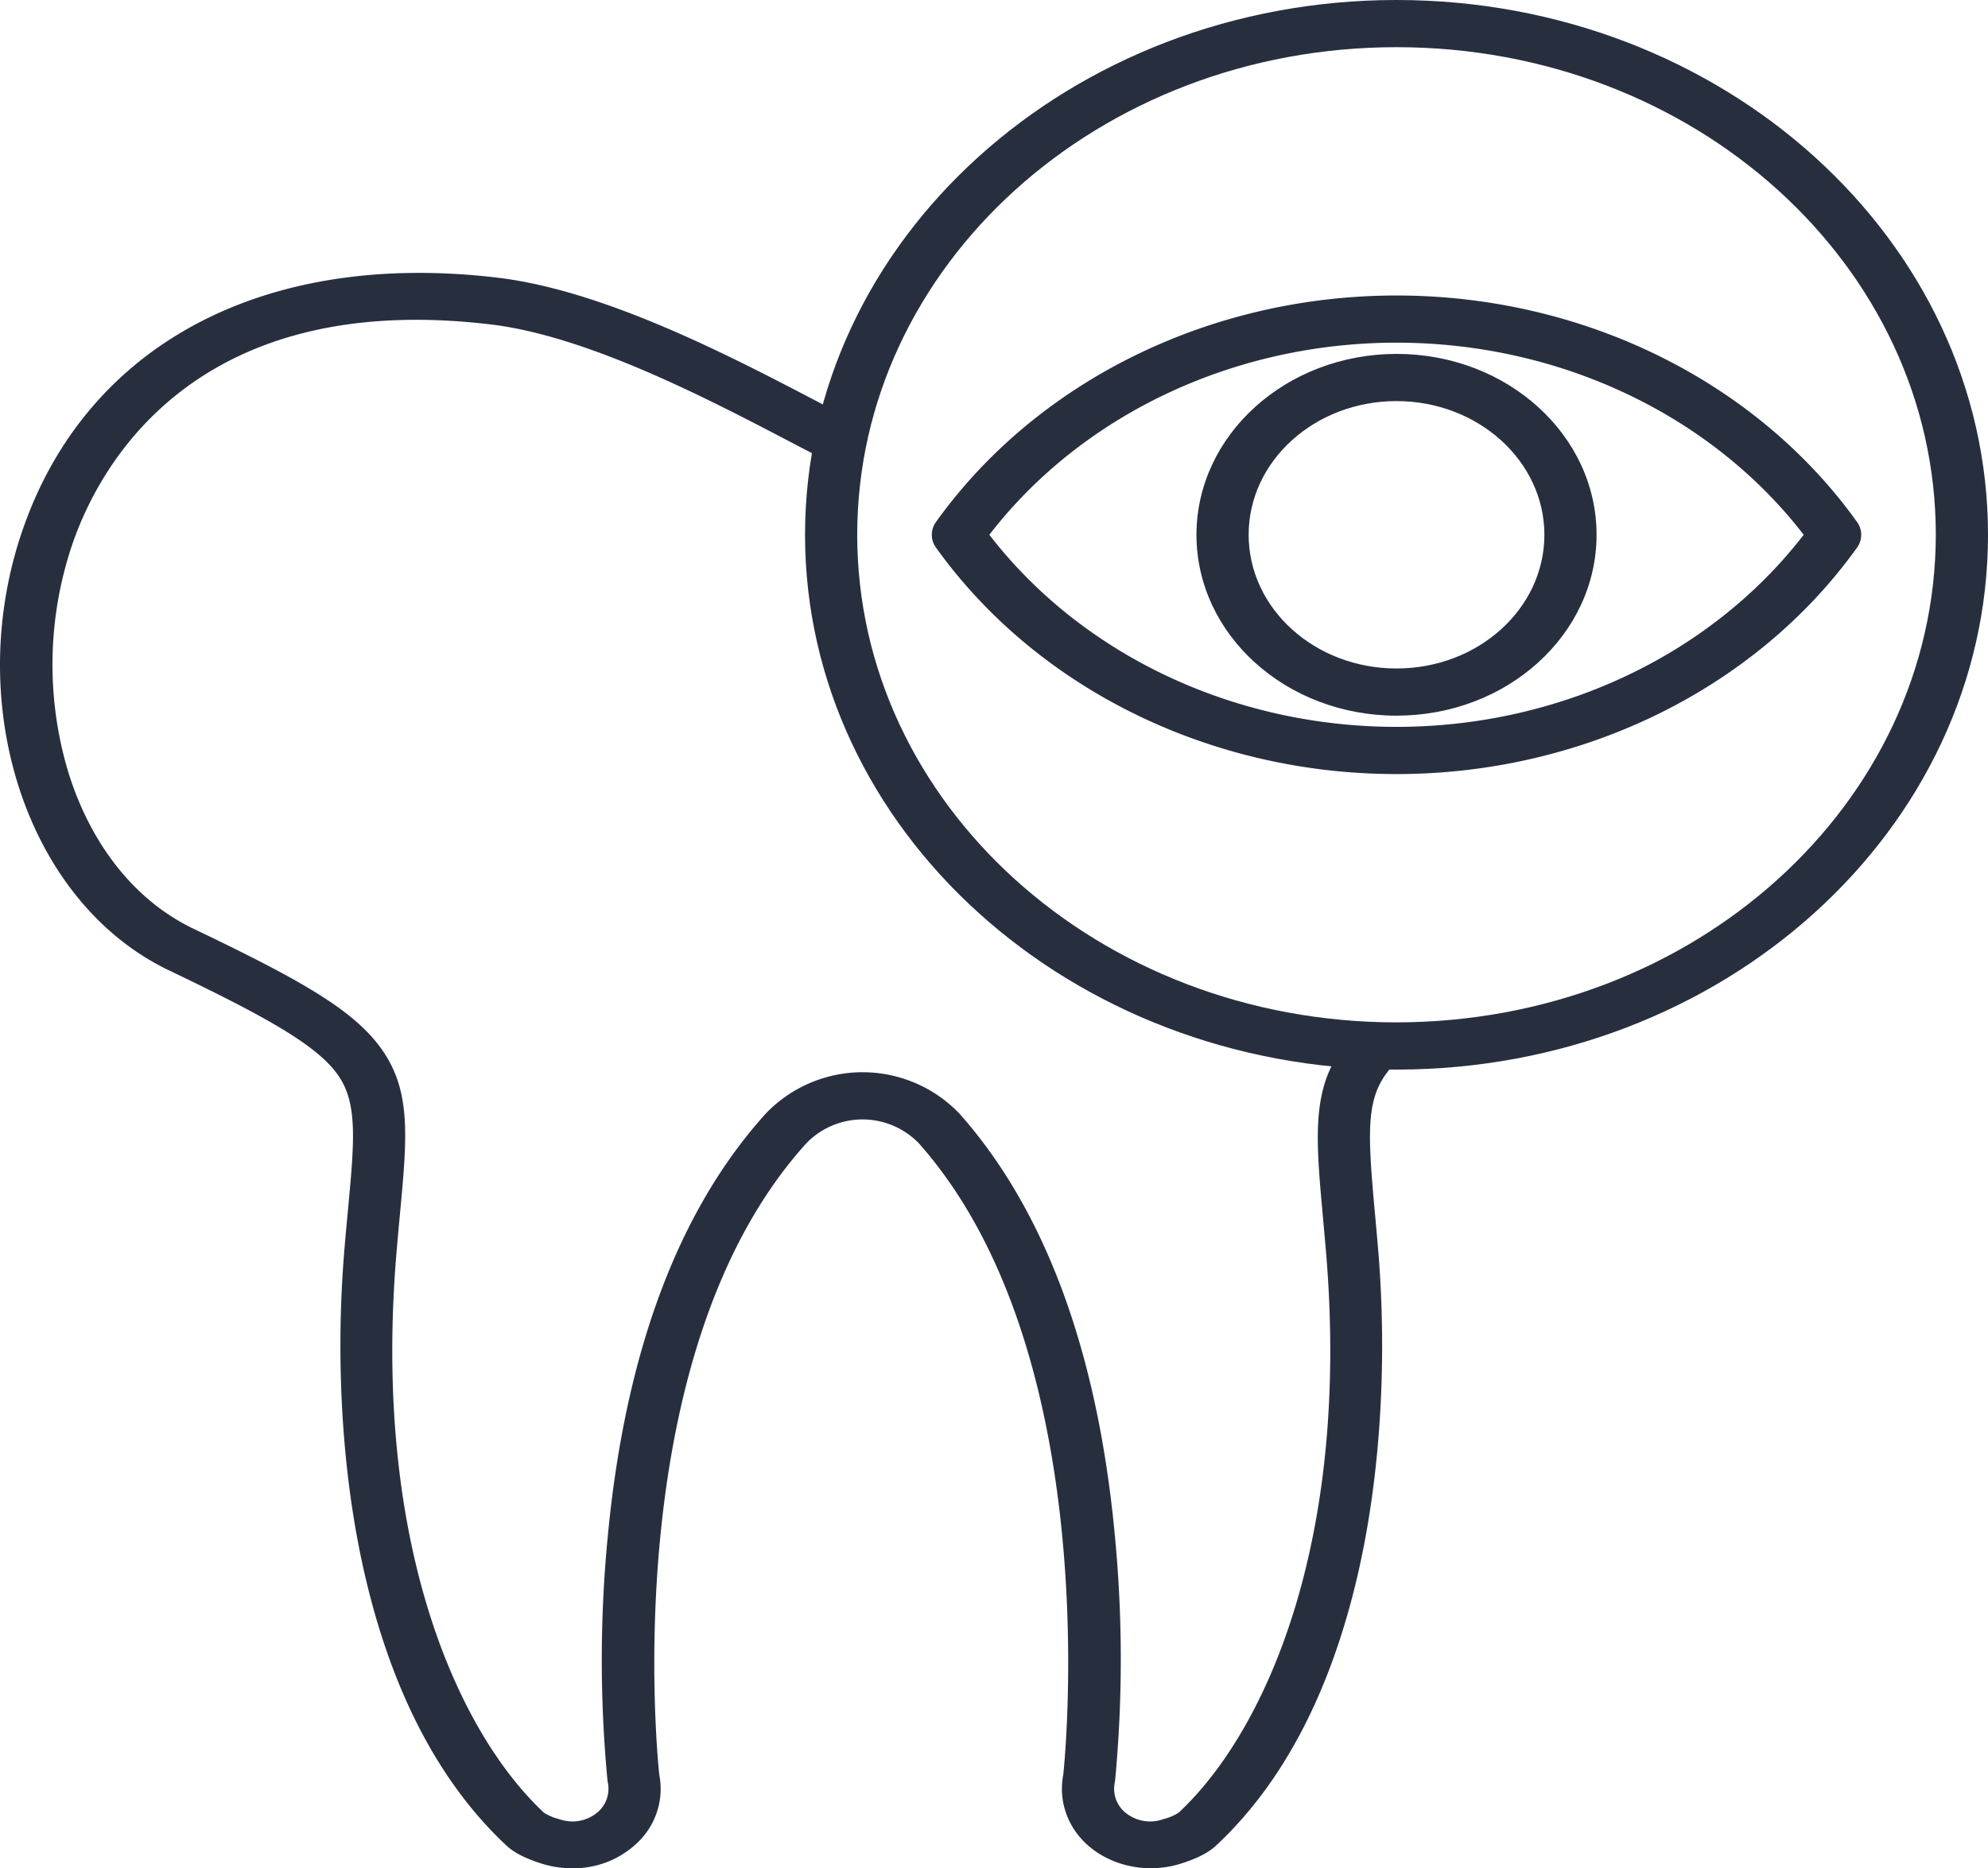 <svg xmlns="http://www.w3.org/2000/svg" width="518.588" height="487.326" viewBox="0 0 518.588 487.326"><g id="Grupo_757" data-name="Grupo 757" transform="translate(-17354 1799.997)"><g id="dental-checkup" transform="translate(17354 -1799.998)"><path id="Caminho_1815" data-name="Caminho 1815" d="M372.539,334.342c.251,2.761.518,5.7.783,8.821,6.382,75.458-15.669,125.072-38.424,146.325a13.234,13.234,0,0,1-3.961,1.684,10.2,10.2,0,0,1-9.524-1.366,8.058,8.058,0,0,1-3.183-8.23c.034-.167.062-.336.082-.506a337.41,337.41,0,0,0-.068-63.887c-4.475-47.719-18.091-84.715-40.473-109.964a34.966,34.966,0,0,0-50.431-.247c-22.824,25.118-36.729,62.12-41.327,109.978a333.849,333.849,0,0,0-.124,64.125c.02.168.048.335.082.5a8.058,8.058,0,0,1-3.182,8.23,10.2,10.2,0,0,1-9.524,1.367,13.514,13.514,0,0,1-3.945-1.67c-22.772-21.268-44.826-70.882-38.445-146.337.3-3.53.6-6.813.889-9.875,1.837-19.749,2.95-31.67-4.471-42.5-7.17-10.471-21.037-18.3-49.411-31.877-15.231-7.29-26.865-21.929-32.759-41.217a97.645,97.645,0,0,1,1.434-59.822c7.1-20.086,31.925-65.813,108.994-56.567,25.16,3.016,56.612,19.434,77.416,30.3,3.979,2.077,7.414,3.871,10.467,5.4l6.589-10.77c-2.943-1.471-6.328-3.239-10.248-5.285-21.741-11.35-54.595-28.5-82.434-31.842C96.811,81.85,50.552,106.149,33.591,154.122,17.332,200.109,34.344,252,71.515,269.787c25.048,11.989,38.761,19.531,44.2,27.478,5.051,7.376,4.138,17.186,2.481,34.993-.287,3.092-.6,6.406-.9,9.97-2.432,28.757-.681,58.444,4.933,83.6,7,31.353,19.549,55.658,37.3,72.242,2,1.871,5.044,3.425,9.3,4.748a26.009,26.009,0,0,0,7.746,1.173,23.971,23.971,0,0,0,17.794-7.329,19.289,19.289,0,0,0,5.033-17.083c-.583-5.465-10.972-110.4,38.454-164.788a20.418,20.418,0,0,1,29.287.132c48.456,54.663,38.225,159.19,37.647,164.66a19.228,19.228,0,0,0,1.569,12.064c4.725,9.854,17.471,14.761,29.007,11.169,4.25-1.323,7.29-2.872,9.3-4.748,17.752-16.583,30.3-40.888,37.3-72.241,5.612-25.149,7.365-54.837,4.933-83.6-.267-3.154-.537-6.112-.794-8.9-2.164-23.752-2.459-31.654,5.684-39.78L381.7,285.288c-12.49,12.474-11.306,25.464-9.158,49.054Z" transform="translate(-27.425 -16.662)" fill="#272f3f"></path><g id="Grupo_442" data-name="Grupo 442" transform="translate(210.001 0)"><path id="Caminho_1816" data-name="Caminho 1816" d="M366.822,18.446c-85.077,0-154.294,62.578-154.294,139.5s69.217,139.5,154.294,139.5,154.294-62.577,154.294-139.5S451.9,18.446,366.822,18.446Zm0,266.684c-77.7,0-140.68-56.944-140.68-127.188S289.126,30.754,366.822,30.754,507.5,87.7,507.5,157.942C507.413,228.154,444.481,285.051,366.822,285.13Z" transform="translate(-212.528 -18.446)" fill="#272f3f"></path><path id="Caminho_1817" data-name="Caminho 1817" d="M242.773,152.664a5.664,5.664,0,0,0,0,6.7c26.374,36.83,71.6,59.066,120.127,59.066s93.753-22.236,120.127-59.066a5.664,5.664,0,0,0,0-6.7c-26.374-36.832-71.6-59.069-120.128-59.069s-93.754,22.237-120.128,59.069Zm226.341,3.346c-24.215,31.4-63.877,50.108-106.213,50.108s-82-18.711-106.213-50.108C280.9,124.614,320.565,105.9,362.9,105.9S444.9,124.614,469.114,156.009Z" transform="translate(-208.607 -16.514)" fill="#272f3f"></path><path id="Caminho_1818" data-name="Caminho 1818" d="M302.528,155.629c0,26.058,23.365,47.183,52.188,47.183S406.9,181.687,406.9,155.629s-23.365-47.183-52.187-47.183C325.906,108.475,302.56,129.583,302.528,155.629Zm90.761,0c0,19.26-17.27,34.874-38.573,34.874s-38.573-15.614-38.573-34.874,17.27-34.874,38.573-34.874C376.009,120.776,393.265,136.377,393.289,155.629Z" transform="translate(-200.422 -16.132)" fill="#272f3f"></path></g></g></g></svg>
